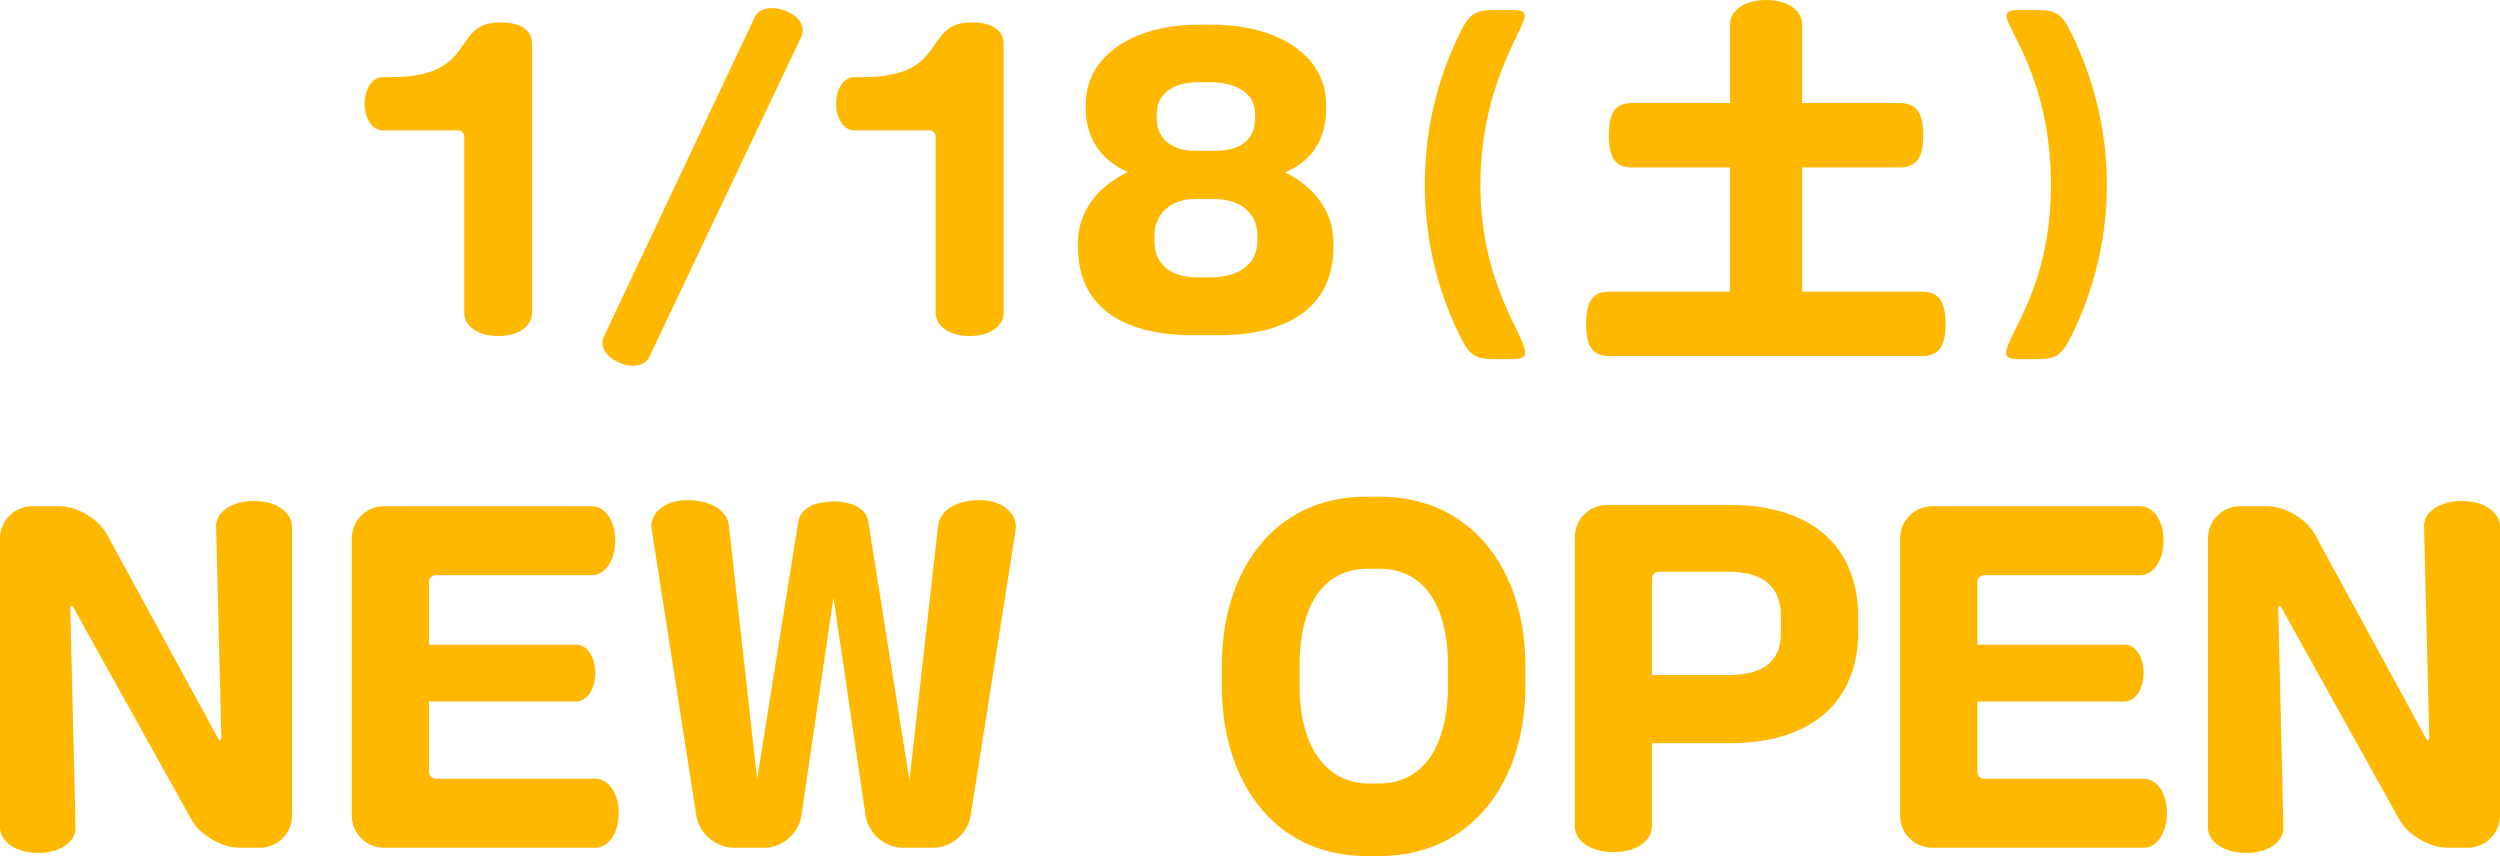 <?xml version="1.0" encoding="UTF-8"?><svg id="_レイヤー_2" xmlns="http://www.w3.org/2000/svg" viewBox="0 0 518.45 177.52"><defs><style>.cls-1{fill:#ffb800;}</style></defs><g id="_文字"><path class="cls-1" d="M103.31,69.68c-4.24,0-7.04-2.08-7.04-4.8V28.32c0-.72-.56-1.28-1.28-1.28h-15.6c-2.08,0-3.76-2.24-3.76-5.52s1.68-5.52,3.76-5.52h1.76c18.08,0,12.24-11.36,22.56-11.36,4.16,0,6.64,1.52,6.64,4.56v55.68c0,2.72-2.8,4.8-7.04,4.8Z"/><path class="cls-1" d="M166.22,7.52l-31.6,66.56c-.56,1.12-1.76,1.76-3.36,1.76-2.56,0-6.32-1.92-6.32-4.8,0-.4.08-.8.24-1.12L156.54,3.52c.56-1.2,1.84-1.84,3.52-1.84,2.56,0,6.4,1.68,6.4,4.64,0,.4-.08.8-.24,1.2Z"/><path class="cls-1" d="M201.08,69.68c-4.24,0-7.04-2.08-7.04-4.8V28.32c0-.72-.56-1.28-1.28-1.28h-15.6c-2.08,0-3.76-2.24-3.76-5.52s1.68-5.52,3.76-5.52h1.76c18.08,0,12.24-11.36,22.56-11.36,4.16,0,6.64,1.52,6.64,4.56v55.68c0,2.72-2.8,4.8-7.04,4.8Z"/><path class="cls-1" d="M252.52,69.52h-5.04c-15.36,0-23.92-6.4-23.92-18.24v-1.04c0-6.16,3.84-11.44,10.32-14.56-6.16-2.72-8.72-7.76-8.72-13.04v-1.04c0-10,9.84-16.48,23.44-16.48h2.8c13.36,0,23.6,6.24,23.6,16.48v1.04c0,5.36-2.16,10.4-8.48,13.12,6.32,3.12,10,8.4,10,14.48v1.04c0,11.84-8.64,18.24-24,18.24ZM260.76,48.8c0-4-2.88-7.52-8.88-7.52h-4.24c-5.12,0-8.24,3.44-8.24,7.52v1.2c0,4.72,3.2,7.52,9.04,7.52h2.56c6.08,0,9.76-2.88,9.76-7.52v-1.2ZM260.28,23.52c0-4.08-3.84-6.48-9.36-6.48h-2.16c-6.24,0-8.88,2.96-8.88,6.48v1.12c0,3.6,2.56,6.64,7.92,6.64h4.16c5.76,0,8.32-2.72,8.32-6.64v-1.12Z"/><path class="cls-1" d="M313.48,74.48h-3.52c-4.24,0-5.28-.88-7.44-5.28-4.8-9.92-7.04-20.48-7.04-30.88s2.16-20.96,7.04-30.96c2.08-4.4,3.2-5.28,7.44-5.28h3.52c2.24,0,2.72.4,2.72,1.28,0,2.56-9.2,14.32-9.2,34.96s9.28,31.12,9.28,34.88c0,.72-.4,1.28-2.8,1.28Z"/><path class="cls-1" d="M398.52,73.84h-64.72c-3.28,0-4.88-1.6-4.88-6.64s1.6-6.72,4.88-6.72h24.96v-25.76h-20.24c-3.28,0-4.88-1.6-4.88-6.64s1.6-6.72,4.88-6.72h20.24V5.04c0-2.8,2.96-5.04,7.52-5.04s7.44,2.24,7.44,5.04v16.32h20.16c3.28,0,4.96,1.68,4.96,6.72s-1.68,6.64-4.96,6.64h-20.16v25.76h24.8c3.28,0,4.96,1.68,4.96,6.72s-1.68,6.64-4.96,6.64Z"/><path class="cls-1" d="M429.8,69.2c-2.16,4.4-3.12,5.28-7.52,5.28h-3.44c-2.4,0-2.8-.56-2.8-1.28,0-3.76,9.28-13.28,9.28-34.88s-9.2-32.4-9.2-34.96c0-.88.48-1.28,2.72-1.28h3.44c4.4,0,5.36.88,7.52,5.28,4.8,10,7.12,20.56,7.12,30.96s-2.32,20.96-7.12,30.88Z"/><path class="cls-1" d="M53.82,175.81h-4.05c-3.78,0-8.28-2.61-10.08-5.85l-24.39-43.83c-.18-.36-.36-.45-.45-.45-.18,0-.27.18-.27.63l1.08,45.27c.09,2.97-3.15,5.31-7.74,5.31s-7.92-2.34-7.92-5.31v-59.85c0-3.78,2.97-6.75,6.75-6.75h5.49c3.78,0,8.19,2.61,9.99,5.94l22.95,42.12c.18.36.36.45.45.45.18,0,.27-.18.27-.63l-1.08-43.65c-.09-2.97,3.15-5.31,7.83-5.31s7.92,2.34,7.92,5.4v59.76c0,3.78-2.97,6.75-6.75,6.75Z"/><path class="cls-1" d="M123.44,175.81h-43.74c-3.78,0-6.75-2.97-6.75-6.75v-57.33c0-3.78,2.97-6.75,6.75-6.75h43.02c2.7,0,4.86,2.88,4.86,7.11s-2.16,7.2-4.86,7.2h-32.31c-.81,0-1.44.63-1.44,1.44v12.96h30.51c2.16,0,3.96,2.34,3.96,5.85s-1.8,5.94-3.96,5.94h-30.51v14.58c0,.81.63,1.44,1.44,1.44h33.03c2.7,0,4.86,2.88,4.86,7.11s-2.16,7.2-4.86,7.2Z"/><path class="cls-1" d="M201.29,169.15c-.54,3.69-4.05,6.66-7.83,6.66h-6.21c-3.78,0-7.2-2.97-7.74-6.66l-6.66-45.27-6.66,45.27c-.54,3.69-3.96,6.66-7.74,6.66h-6.21c-3.78,0-7.29-2.97-7.83-6.66l-9.36-60.03c0-2.79,2.88-5.4,7.47-5.4,4.95,0,8.28,2.16,8.64,5.31l5.85,52.56,8.55-53.46c.36-2.52,3.24-4.14,7.29-4.14s6.84,1.62,7.2,4.14l8.55,53.73,5.94-52.83c.36-3.15,3.69-5.31,8.64-5.31,4.59,0,7.47,2.61,7.47,5.4v.63l-9.36,59.4Z"/><path class="cls-1" d="M286.07,177.52h-2.7c-19.62,0-29.97-16.2-29.97-34.92v-4.86c0-18.63,10.26-34.74,29.97-34.74h2.7c19.62,0,30.24,15.93,30.24,34.74v4.86c0,18.81-10.62,34.92-30.24,34.92ZM300.29,138.19c0-12.78-5.04-20.25-14.31-20.25h-2.25c-9.27,0-14.22,7.47-14.22,20.25v3.87c0,12.69,5.31,20.43,14.58,20.43h1.89c9.18,0,14.31-7.74,14.31-20.43v-3.87Z"/><path class="cls-1" d="M358.71,154.12h-16.11v17.19c0,3.06-3.24,5.4-8.01,5.4s-8.01-2.34-8.01-5.4v-59.85c0-3.78,2.97-6.75,6.75-6.75h25.38c17.01,0,26.64,8.64,26.64,23.31v3.15c0,13.77-9.09,22.95-26.64,22.95ZM369.33,127.84c0-5.76-3.15-9.27-10.89-9.27h-14.4c-.81,0-1.44.63-1.44,1.44v19.98h15.84c7.92,0,10.89-3.42,10.89-8.73v-3.42Z"/><path class="cls-1" d="M444.53,175.81h-43.74c-3.78,0-6.75-2.97-6.75-6.75v-57.33c0-3.78,2.97-6.75,6.75-6.75h43.02c2.7,0,4.86,2.88,4.86,7.11s-2.16,7.2-4.86,7.2h-32.31c-.81,0-1.44.63-1.44,1.44v12.96h30.51c2.16,0,3.96,2.34,3.96,5.85s-1.8,5.94-3.96,5.94h-30.51v14.58c0,.81.63,1.44,1.44,1.44h33.03c2.7,0,4.86,2.88,4.86,7.11s-2.16,7.2-4.86,7.2Z"/><path class="cls-1" d="M511.7,175.81h-4.05c-3.78,0-8.28-2.61-10.08-5.85l-24.39-43.83c-.18-.36-.36-.45-.45-.45-.18,0-.27.18-.27.63l1.08,45.27c.09,2.97-3.15,5.31-7.74,5.31s-7.92-2.34-7.92-5.31v-59.85c0-3.78,2.97-6.75,6.75-6.75h5.49c3.78,0,8.19,2.61,9.99,5.94l22.95,42.12c.18.36.36.45.45.45.18,0,.27-.18.27-.63l-1.08-43.65c-.09-2.97,3.15-5.31,7.83-5.31s7.92,2.34,7.92,5.4v59.76c0,3.78-2.97,6.75-6.75,6.75Z"/></g></svg>